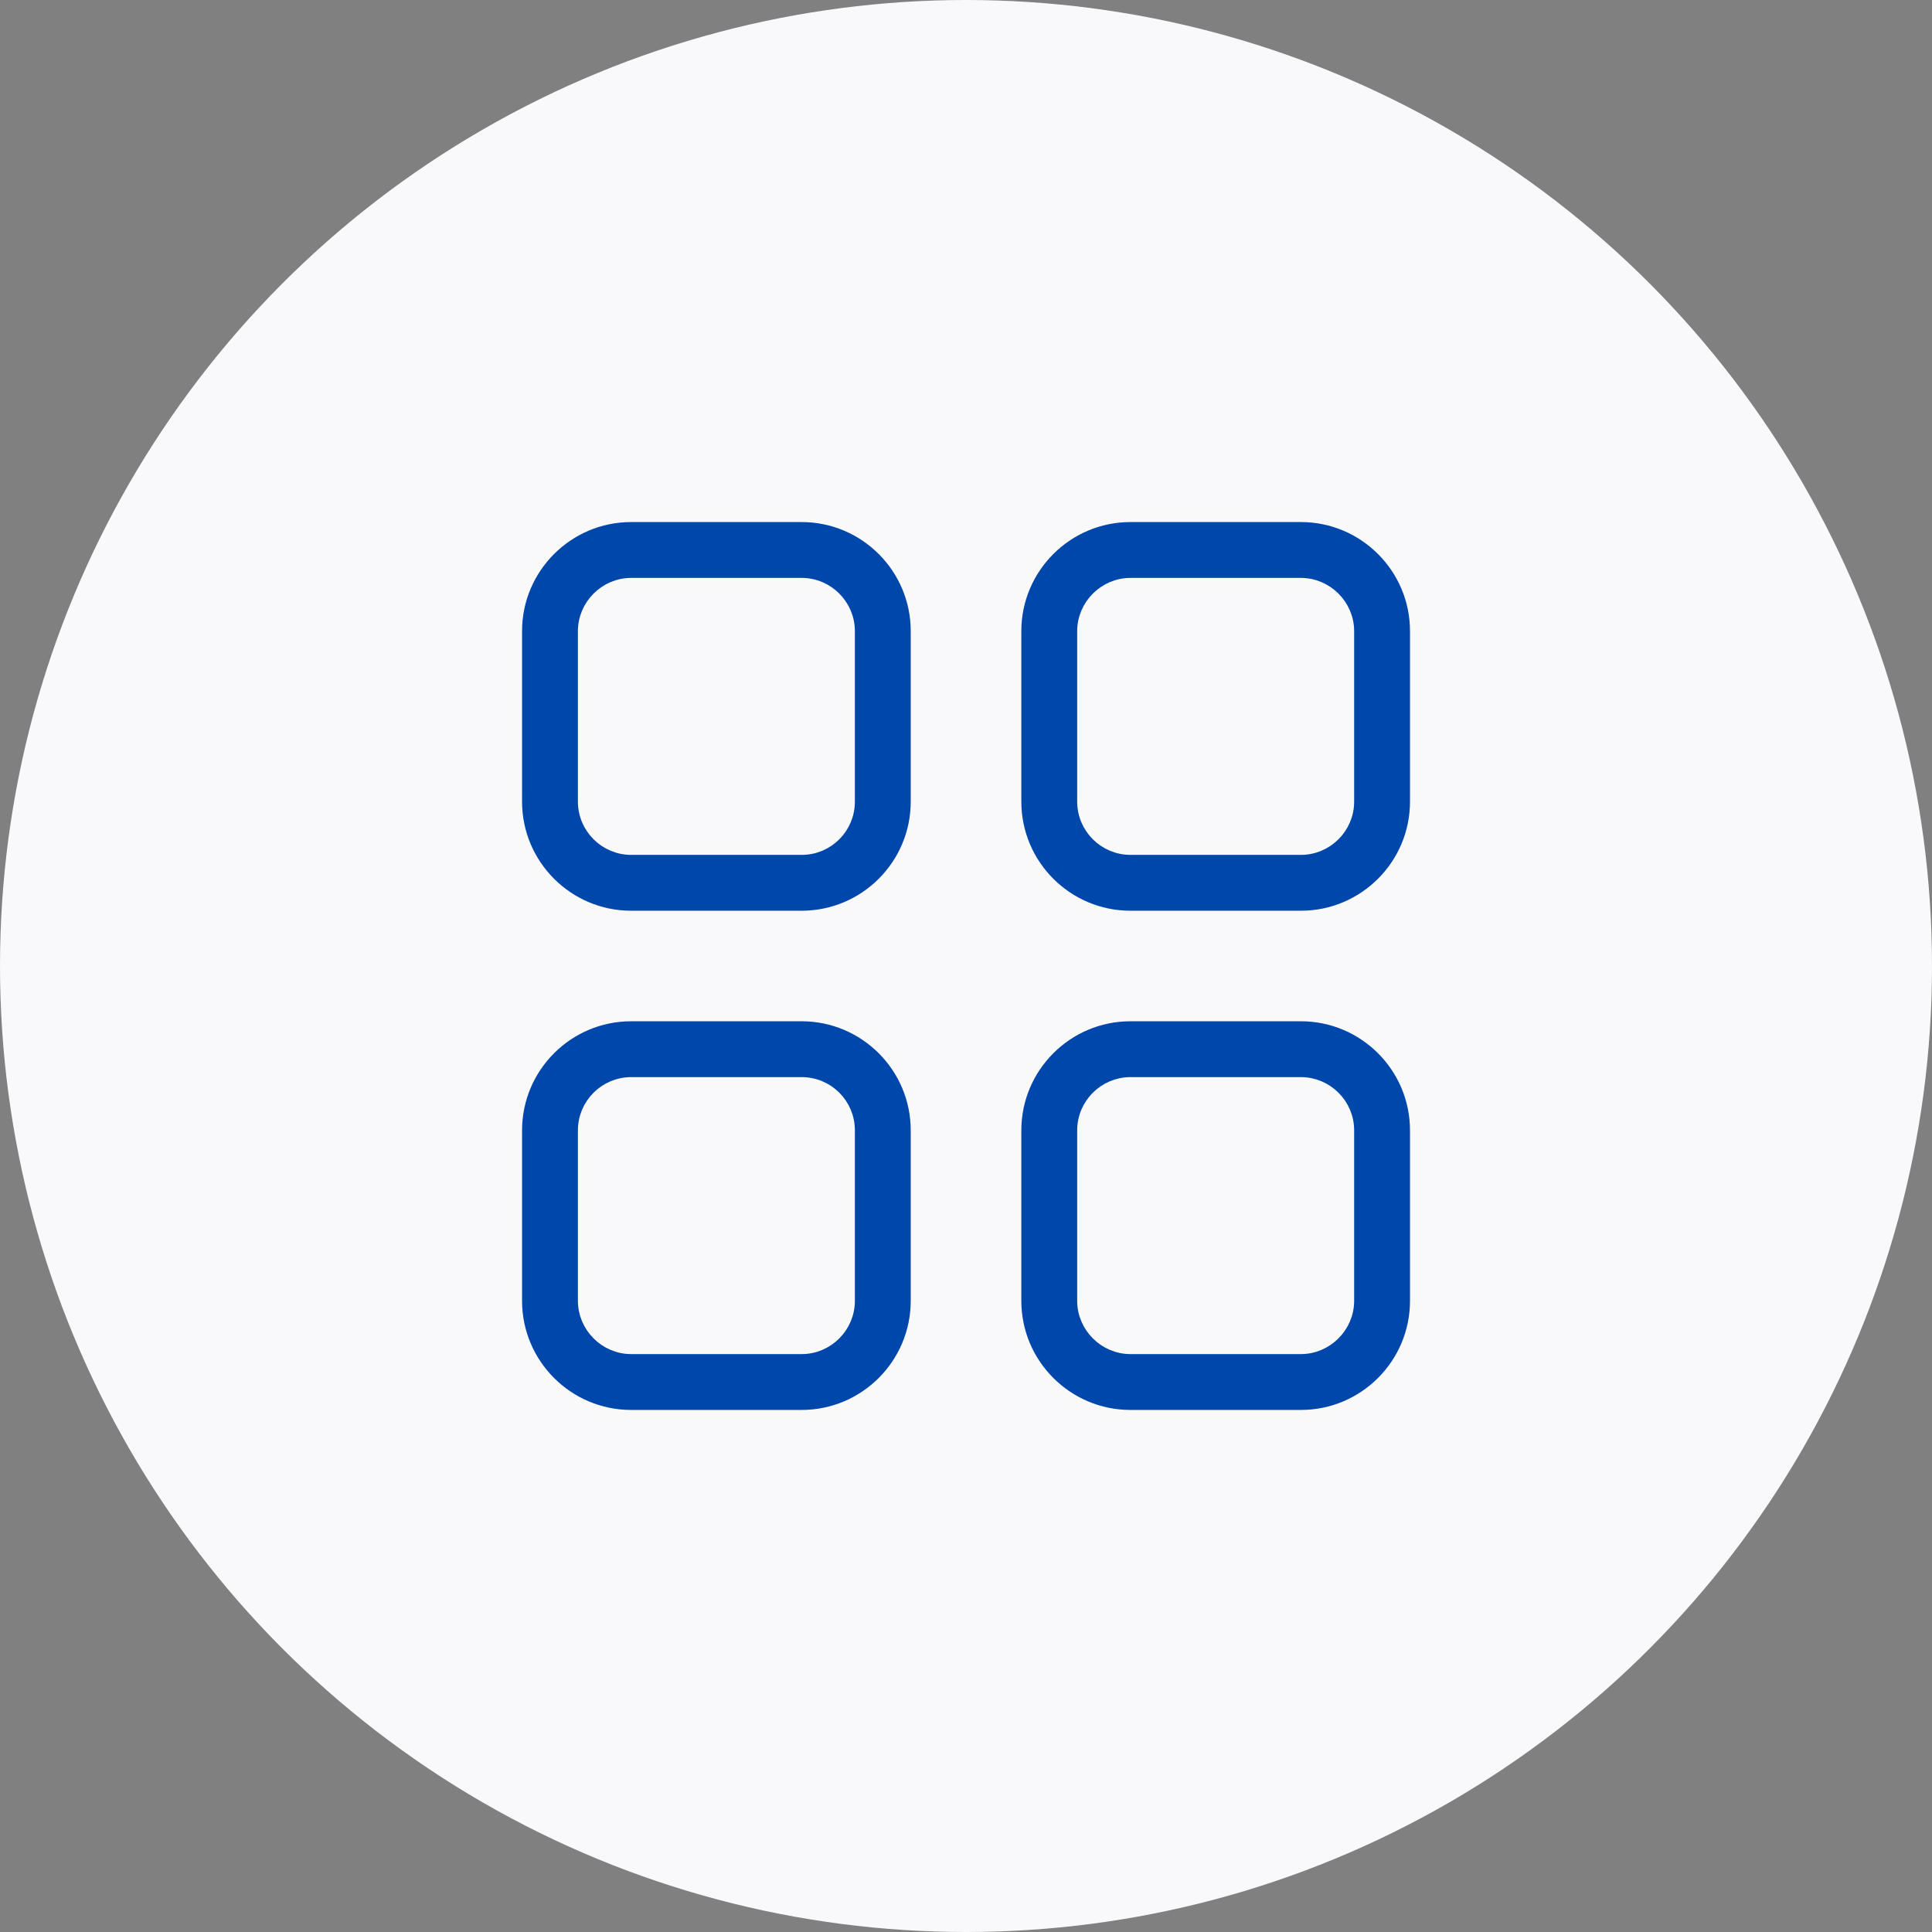 <svg width="64" height="64" viewBox="0 0 64 64" fill="none" xmlns="http://www.w3.org/2000/svg">
<rect x="0" y="0" width="64" height="64" fill="#808080" stroke="none"/>
<circle cx="32" cy="32" r="32" fill="#F9F9FB"/>
<path d="M43.094 33.631H37.447C35.343 33.631 33.633 35.341 33.633 37.445V43.092C33.633 45.196 35.343 46.906 37.447 46.906H43.094C45.198 46.906 46.908 45.196 46.908 43.092V37.445C46.908 35.341 45.198 33.631 43.094 33.631ZM44.658 43.092C44.658 43.947 43.949 44.656 43.094 44.656H37.447C36.592 44.656 35.883 43.947 35.883 43.092V37.445C35.883 36.578 36.592 35.881 37.447 35.881H43.094C43.949 35.881 44.658 36.578 44.658 37.445V43.092Z" fill="#0047ab" stroke="#F9F9F9" stroke-width="0.4"/>
<path d="M43.094 17.094H37.447C35.343 17.094 33.633 18.804 33.633 20.907V26.555C33.633 28.659 35.343 30.369 37.447 30.369H43.094C45.198 30.369 46.908 28.659 46.908 26.555V20.907C46.908 18.804 45.198 17.094 43.094 17.094ZM44.658 26.555C44.658 27.421 43.949 28.119 43.094 28.119H37.447C36.592 28.119 35.883 27.421 35.883 26.555V20.907C35.883 20.052 36.592 19.344 37.447 19.344H43.094C43.949 19.344 44.658 20.052 44.658 20.907V26.555Z" fill="#0047ab" stroke="#F9F9F9" stroke-width="0.4"/>
<path d="M26.555 33.631H20.907C18.804 33.631 17.094 35.341 17.094 37.445V43.092C17.094 45.196 18.804 46.906 20.907 46.906H26.555C28.659 46.906 30.369 45.196 30.369 43.092V37.445C30.369 35.341 28.659 33.631 26.555 33.631ZM28.119 43.092C28.119 43.947 27.421 44.656 26.555 44.656H20.907C20.052 44.656 19.344 43.947 19.344 43.092V37.445C19.344 36.578 20.052 35.881 20.907 35.881H26.555C27.421 35.881 28.119 36.578 28.119 37.445V43.092Z" fill="#0047ab" stroke="#F9F9F9" stroke-width="0.4"/>
<path d="M26.555 17.094H20.907C18.804 17.094 17.094 18.804 17.094 20.907V26.555C17.094 28.659 18.804 30.369 20.907 30.369H26.555C28.659 30.369 30.369 28.659 30.369 26.555V20.907C30.369 18.804 28.659 17.094 26.555 17.094ZM28.119 26.555C28.119 27.421 27.421 28.119 26.555 28.119H20.907C20.052 28.119 19.344 27.421 19.344 26.555V20.907C19.344 20.052 20.052 19.344 20.907 19.344H26.555C27.421 19.344 28.119 20.052 28.119 20.907V26.555Z" fill="#0047ab" stroke="#F9F9F9" stroke-width="0.4"/>
</svg>
